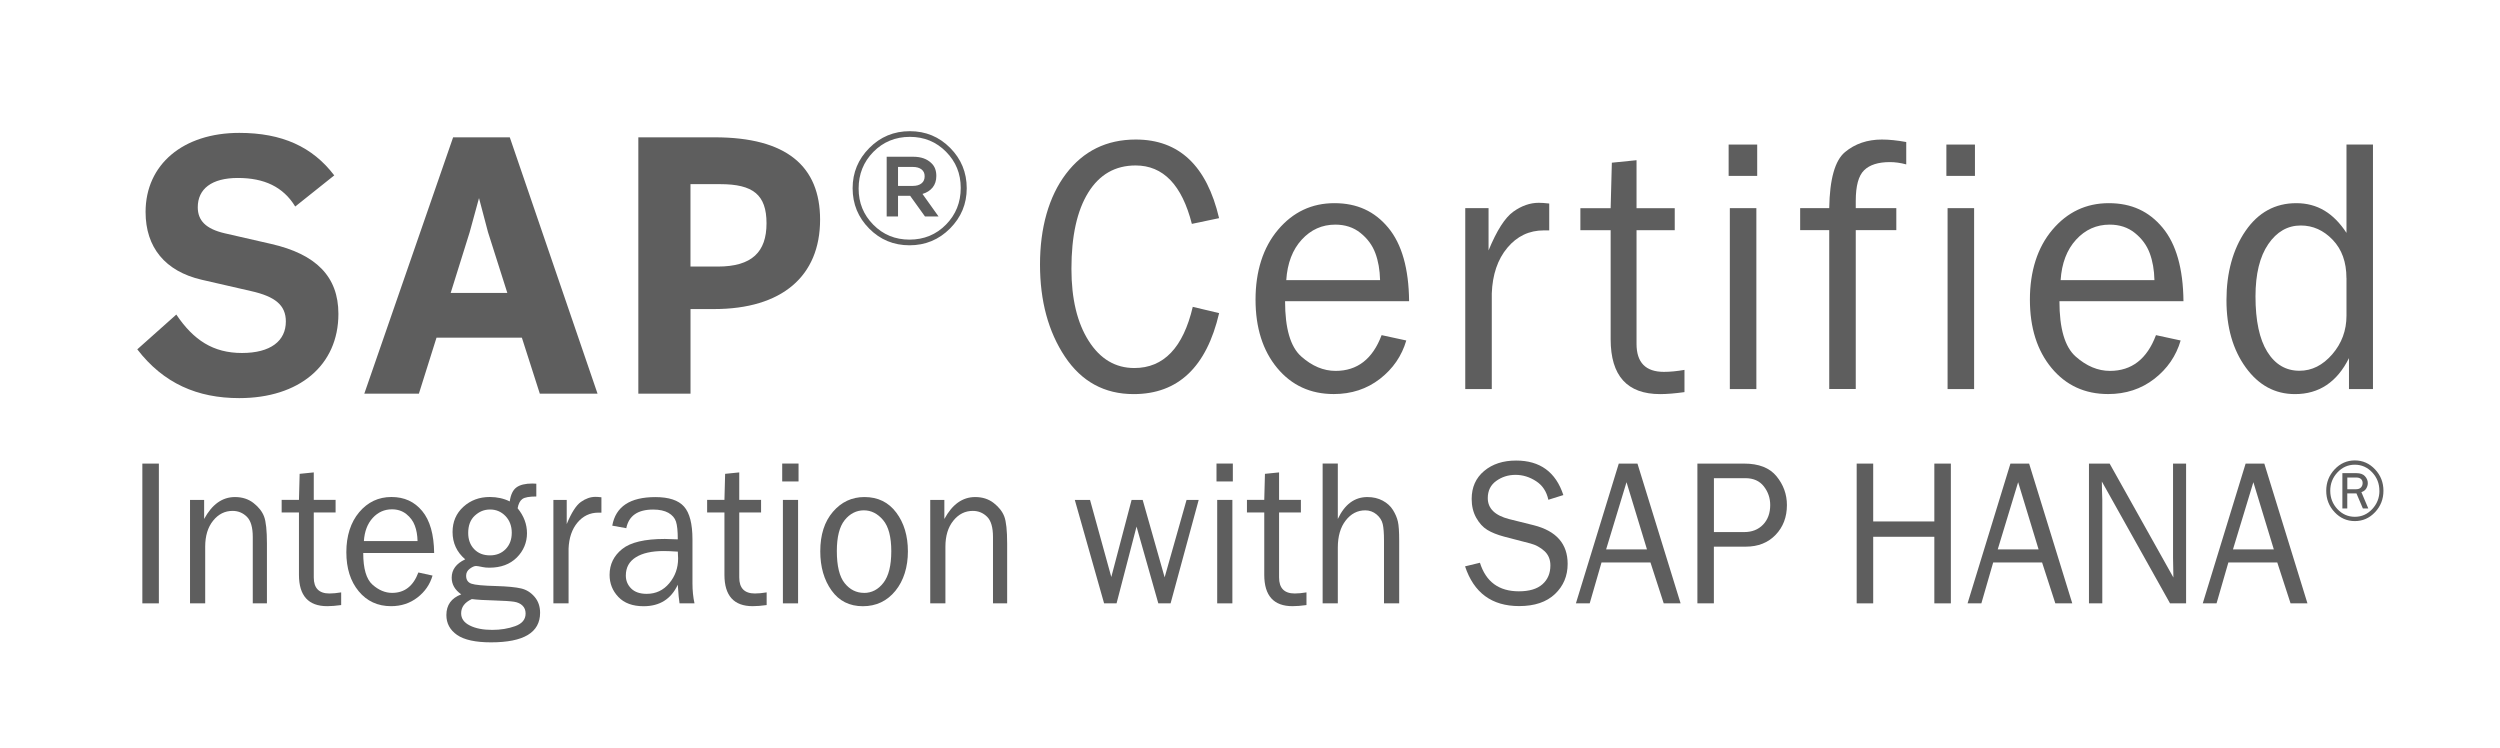 <?xml version="1.0" encoding="UTF-8"?>
<svg id="Layer_2" data-name="Layer 2" xmlns="http://www.w3.org/2000/svg" viewBox="0 0 541.8 162">
  <defs>
    <style>
      .cls-1 {
        fill: none;
      }

      .cls-2 {
        fill: #5e5e5e;
      }
    </style>
  </defs>
  <g id="Layer_1-2" data-name="Layer 1">
    <g>
      <path class="cls-2" d="m34.43,130.76h-3.58v-30.29h3.58v30.29Z"/>
      <path class="cls-2" d="m57.86,130.76h-3.08v-14.4c0-2.07-.43-3.53-1.28-4.37-.85-.84-1.88-1.27-3.1-1.27-1.67,0-3.08.71-4.22,2.13-1.14,1.42-1.71,3.29-1.71,5.62v12.29h-3.29v-22.42h3.06v4.13c1.72-3.17,3.94-4.75,6.68-4.75,1.58,0,2.92.43,4.03,1.3s1.87,1.84,2.28,2.92c.41,1.08.62,3.03.62,5.86v12.96Z"/>
      <path class="cls-2" d="m73.94,128.38v2.75c-1.16.16-2.16.24-3.02.24-4.09,0-6.13-2.27-6.13-6.8v-13.51h-3.75v-2.73h3.75l.15-5.64,3.06-.31v5.95h4.73v2.73h-4.73v14.09c0,2.31,1.13,3.47,3.39,3.47.75,0,1.6-.08,2.55-.24Z"/>
      <path class="cls-2" d="m90.68,124.07l3.06.67c-.56,1.92-1.65,3.5-3.27,4.75-1.62,1.25-3.52,1.88-5.72,1.88-2.89,0-5.23-1.08-7.01-3.23-1.79-2.16-2.68-4.98-2.68-8.48s.93-6.45,2.78-8.65c1.86-2.2,4.19-3.3,6.99-3.3s4.99,1.01,6.67,3.04,2.54,5.06,2.59,9.1h-15.37c0,3.39.67,5.67,2.01,6.86s2.76,1.78,4.25,1.78c2.69,0,4.59-1.47,5.69-4.42Zm-.19-6.81c-.03-1.26-.22-2.38-.59-3.35-.36-.98-.98-1.81-1.84-2.5-.87-.69-1.91-1.03-3.12-1.03-1.63,0-3.02.62-4.16,1.86-1.14,1.24-1.78,2.91-1.92,5.02h11.62Z"/>
      <path class="cls-2" d="m116.23,104.83v2.77c-1.51,0-2.52.18-3.03.55-.51.37-.85,1.04-1.02,2,1.35,1.66,2.03,3.46,2.03,5.42s-.74,3.8-2.21,5.26c-1.47,1.46-3.45,2.2-5.94,2.2-.56,0-1.04-.04-1.44-.13-.77-.16-1.25-.24-1.44-.24-.38,0-.83.2-1.36.59-.53.39-.8.9-.8,1.52,0,.89.38,1.46,1.15,1.73.77.27,2.58.44,5.42.51,2.41.07,4.2.25,5.35.52,1.15.27,2.12.88,2.92,1.82.8.94,1.19,2.09,1.19,3.45,0,4.28-3.55,6.41-10.64,6.41-3.36,0-5.82-.54-7.36-1.61-1.54-1.07-2.31-2.51-2.31-4.3,0-2.18,1.07-3.67,3.22-4.49-1.38-.96-2.07-2.17-2.07-3.62,0-1.73.98-3.05,2.93-3.97-1.83-1.57-2.74-3.54-2.74-5.92,0-2.22.78-4.04,2.34-5.46,1.56-1.42,3.47-2.13,5.72-2.13,1.59,0,3.04.32,4.33.96.21-1.46.69-2.48,1.46-3.04.76-.56,1.92-.84,3.46-.84.15,0,.43.01.82.04Zm-13.99,25.01c-1.54.71-2.3,1.74-2.3,3.08,0,1.14.63,2.02,1.9,2.65,1.26.63,2.87.94,4.83.94,1.81,0,3.48-.27,4.98-.81s2.26-1.45,2.26-2.74c0-.7-.22-1.27-.67-1.71-.45-.44-1.06-.72-1.83-.84-.77-.12-2.13-.21-4.05-.27-2.3-.06-4.01-.16-5.11-.31Zm3.94-9.48c1.4,0,2.53-.46,3.41-1.36.88-.91,1.32-2.09,1.32-3.54s-.46-2.69-1.37-3.63-2.02-1.41-3.32-1.41-2.34.44-3.31,1.32c-.96.88-1.44,2.13-1.44,3.76,0,1.45.43,2.62,1.3,3.52.87.9,2,1.34,3.41,1.34Z"/>
      <path class="cls-2" d="m123.22,130.76h-3.29v-22.42h2.89v5.24c1.02-2.47,2.04-4.07,3.07-4.8s2.08-1.1,3.15-1.1c.34,0,.77.03,1.3.09v3.33h-.67c-1.81,0-3.32.72-4.52,2.15-1.2,1.44-1.84,3.32-1.93,5.66v11.85Z"/>
      <path class="cls-2" d="m150.52,130.76h-3.25c-.13-.71-.25-2.06-.38-4.04-1.45,3.11-3.92,4.66-7.41,4.66-2.37,0-4.19-.67-5.46-2-1.27-1.33-1.91-2.93-1.91-4.8,0-2.27.91-4.13,2.72-5.59,1.81-1.46,4.9-2.19,9.25-2.19.59,0,1.52.03,2.81.09,0-1.78-.13-3.06-.39-3.85-.26-.79-.81-1.42-1.64-1.9-.84-.47-1.94-.71-3.31-.71-3.34,0-5.28,1.35-5.82,4.04l-3.04-.55c.74-4.13,3.85-6.19,9.34-6.19,2.92,0,4.99.68,6.21,2.05,1.22,1.37,1.83,3.74,1.83,7.11v9.52c0,1.58.15,3.03.44,4.35Zm-3.62-11.21c-1.34-.09-2.36-.13-3.06-.13-2.6,0-4.61.45-6.05,1.36-1.44.9-2.16,2.22-2.16,3.96,0,1.1.39,2.03,1.16,2.8.77.77,1.9,1.16,3.36,1.16,1.98,0,3.61-.76,4.89-2.29,1.28-1.53,1.92-3.32,1.92-5.38,0-.42-.02-.9-.06-1.47Z"/>
      <path class="cls-2" d="m166.15,128.38v2.75c-1.16.16-2.16.24-3.02.24-4.09,0-6.13-2.27-6.13-6.8v-13.51h-3.75v-2.73h3.75l.15-5.64,3.06-.31v5.95h4.73v2.73h-4.73v14.09c0,2.31,1.13,3.47,3.39,3.47.75,0,1.6-.08,2.55-.24Z"/>
      <path class="cls-2" d="m173.06,100.46v3.88h-3.54v-3.88h3.54Zm-.1,7.88v22.42h-3.29v-22.42h3.29Z"/>
      <path class="cls-2" d="m187,131.38c-2.9,0-5.17-1.14-6.79-3.42-1.63-2.28-2.44-5.11-2.44-8.49,0-3.57.91-6.42,2.74-8.55,1.83-2.13,4.1-3.2,6.83-3.2,2.92,0,5.22,1.12,6.9,3.37,1.68,2.24,2.52,5.05,2.52,8.41s-.91,6.35-2.72,8.56c-1.81,2.21-4.16,3.32-7.04,3.32Zm.25-2.88c1.67,0,3.08-.73,4.21-2.2,1.13-1.46,1.7-3.74,1.7-6.84s-.59-5.36-1.78-6.76c-1.19-1.4-2.58-2.1-4.17-2.1s-3.02.71-4.15,2.12c-1.13,1.41-1.7,3.65-1.7,6.71,0,3.24.57,5.56,1.7,6.96,1.13,1.4,2.53,2.1,4.19,2.1Z"/>
      <path class="cls-2" d="m218.28,130.76h-3.08v-14.4c0-2.07-.43-3.53-1.28-4.37-.85-.84-1.88-1.27-3.1-1.27-1.67,0-3.08.71-4.22,2.13-1.14,1.42-1.71,3.29-1.71,5.62v12.29h-3.29v-22.42h3.06v4.13c1.72-3.17,3.94-4.75,6.68-4.75,1.58,0,2.92.43,4.03,1.3s1.87,1.84,2.28,2.92c.41,1.08.62,3.03.62,5.86v12.96Z"/>
      <path class="cls-2" d="m259.78,108.34l-6.09,22.42h-2.66l-4.72-16.64-4.33,16.64h-2.7l-6.35-22.42h3.3l4.61,16.71,4.4-16.71h2.4l4.76,16.78,4.75-16.78h2.65Z"/>
      <path class="cls-2" d="m267.18,100.46v3.88h-3.54v-3.88h3.54Zm-.1,7.88v22.42h-3.29v-22.42h3.29Z"/>
      <path class="cls-2" d="m283.14,128.38v2.75c-1.16.16-2.16.24-3.02.24-4.09,0-6.13-2.27-6.13-6.8v-13.51h-3.75v-2.73h3.75l.15-5.64,3.06-.31v5.95h4.73v2.73h-4.73v14.09c0,2.31,1.13,3.47,3.39,3.47.75,0,1.6-.08,2.55-.24Z"/>
      <path class="cls-2" d="m303.23,130.76h-3.29v-13.6c0-1.6-.09-2.8-.28-3.6-.19-.8-.64-1.49-1.34-2.08-.71-.58-1.52-.88-2.44-.88-1.69,0-3.1.73-4.24,2.2-1.14,1.46-1.71,3.42-1.71,5.88v12.07h-3.29v-30.29h3.29v12.01c1.49-3.17,3.63-4.75,6.41-4.75,1.24,0,2.35.26,3.32.78.97.52,1.71,1.2,2.23,2.04.52.84.87,1.67,1.06,2.5.19.82.28,2.19.28,4.12v13.6Z"/>
      <path class="cls-2" d="m317.51,122.74l3.22-.78c1.3,4.13,4.11,6.19,8.44,6.19,2.26,0,3.96-.51,5.11-1.53s1.72-2.38,1.72-4.09c0-1.29-.44-2.33-1.31-3.12-.87-.79-1.88-1.33-3.02-1.63l-5.72-1.49c-1.48-.4-2.69-.88-3.63-1.46-.94-.57-1.74-1.45-2.4-2.63s-.98-2.54-.98-4.07c0-2.53.9-4.55,2.7-6.06s4.11-2.26,6.93-2.26c5.19,0,8.6,2.49,10.24,7.48l-3.25,1.02c-.38-1.78-1.26-3.12-2.66-4.03s-2.88-1.37-4.46-1.37-2.96.44-4.18,1.32-1.83,2.12-1.83,3.72c0,2.24,1.55,3.76,4.64,4.55l5.34,1.33c4.88,1.24,7.33,4.03,7.33,8.37,0,2.62-.92,4.8-2.75,6.54-1.84,1.74-4.42,2.61-7.76,2.61-5.92,0-9.83-2.88-11.73-8.63Z"/>
      <path class="cls-2" d="m364.22,130.76h-3.66l-2.87-8.86h-10.61l-2.56,8.86h-2.99l9.29-30.29h4.05l9.35,30.29Zm-7.29-11.7l-4.43-14.56-4.42,14.56h8.85Z"/>
      <path class="cls-2" d="m371.44,130.76h-3.58v-30.29h10.13c3.17,0,5.51.91,7.01,2.74s2.26,3.91,2.26,6.25c0,2.6-.82,4.76-2.46,6.46-1.64,1.7-3.79,2.55-6.44,2.55h-6.93v12.29Zm0-15.45h6.57c1.69,0,3.05-.54,4.08-1.61,1.03-1.07,1.55-2.49,1.55-4.25,0-1.51-.46-2.86-1.38-4.04-.92-1.18-2.25-1.78-4-1.78h-6.82v11.67Z"/>
      <path class="cls-2" d="m422.79,130.76h-3.58v-14.43h-13.25v14.43h-3.58v-30.29h3.58v12.54h13.25v-12.54h3.58v30.29Z"/>
      <path class="cls-2" d="m449.09,130.76h-3.66l-2.87-8.86h-10.6l-2.56,8.86h-2.99l9.29-30.29h4.05l9.35,30.29Zm-7.29-11.7l-4.43-14.56-4.42,14.56h8.85Z"/>
      <path class="cls-2" d="m473.77,130.76h-3.48l-14.78-26.41.04,2c.04.75.06,1.39.06,1.91v22.5h-2.89v-30.29h4.48l13.82,24.69-.04-2.11c-.03-.83-.04-1.56-.04-2.2v-20.38h2.83v30.29Z"/>
      <path class="cls-2" d="m500.07,130.76h-3.66l-2.88-8.86h-10.6l-2.56,8.86h-2.99l9.29-30.29h4.05l9.35,30.29Zm-7.29-11.7l-4.43-14.56-4.42,14.56h8.85Z"/>
      <path class="cls-2" d="m516.54,106.36c0,1.81-.61,3.36-1.82,4.64-1.21,1.29-2.68,1.93-4.38,1.93s-3.17-.64-4.38-1.93c-1.22-1.29-1.82-2.84-1.82-4.64s.61-3.35,1.82-4.64c1.21-1.29,2.68-1.94,4.38-1.94s3.17.65,4.38,1.94c1.22,1.29,1.82,2.84,1.82,4.64Zm-.88,0c0-1.56-.52-2.88-1.56-3.99-1.04-1.1-2.3-1.66-3.76-1.66s-2.71.55-3.76,1.66c-1.04,1.11-1.57,2.44-1.57,3.98s.52,2.88,1.56,3.99c1.04,1.1,2.29,1.66,3.77,1.66s2.71-.55,3.76-1.66c1.04-1.11,1.57-2.44,1.57-3.98Zm-2.4,3.83h-1.18l-1.39-3.26h-1.99v3.26h-1.06v-7.65h3.05c.82,0,1.44.22,1.85.67.41.45.61.95.61,1.49,0,.4-.11.79-.34,1.17-.22.37-.58.64-1.05.79l1.49,3.52Zm-4.55-4.16h1.87c.49,0,.85-.13,1.09-.39.24-.26.36-.58.36-.96s-.13-.69-.38-.89c-.25-.2-.57-.3-.95-.3h-1.99v2.54Z"/>
    </g>
    <g>
      <path class="cls-2" d="m29.75,75.71l8.46-7.54c3.74,5.56,8.01,8.33,14.23,8.33s9.51-2.62,9.51-6.83c0-3.49-2.25-5.4-7.56-6.59l-10.71-2.46c-7.86-1.83-12.13-6.98-12.13-14.68,0-10.32,8.16-17.14,20.3-17.14,9.29,0,15.88,3.02,20.59,9.21l-8.46,6.75c-2.62-4.29-6.74-6.19-12.43-6.19s-8.69,2.38-8.69,6.35c0,2.86,1.72,4.68,5.84,5.64l10.04,2.3c9.74,2.22,14.6,7.06,14.6,15.16,0,11.19-8.54,18.26-21.49,18.26-9.06,0-16.4-3.17-22.09-10.56Z"/>
      <path class="cls-2" d="m116.99,85.32l-3.89-12.14h-18.5l-3.82,12.14h-11.83l19.25-55.56h12.28l19.02,55.56h-12.51Zm-19.32-21.83h12.28l-4.19-13.18-1.95-7.38-2.02,7.38-4.12,13.18Z"/>
      <path class="cls-2" d="m177.73,47.61c0,12.22-8.24,19.37-22.99,19.37h-5.09v18.34h-11.31V29.76h16.55c15.58,0,22.84,6.27,22.84,17.86Zm-22.17,10.16c7.41,0,10.56-3.17,10.56-9.37s-2.92-8.49-10.04-8.49h-6.44v17.86h5.92Z"/>
    </g>
    <path class="cls-2" d="m205.89,49.52c-2.41,2.42-5.34,3.64-8.78,3.64s-6.35-1.21-8.74-3.62c-2.39-2.41-3.59-5.33-3.59-8.74s1.21-6.3,3.62-8.73,5.34-3.64,8.78-3.64,6.35,1.21,8.74,3.62,3.59,5.33,3.59,8.74-1.21,6.3-3.62,8.73Zm-8.78,2.41c3.14,0,5.78-1.09,7.91-3.26,2.13-2.17,3.19-4.82,3.19-7.94s-1.06-5.69-3.18-7.84c-2.12-2.15-4.74-3.23-7.85-3.23s-5.78,1.09-7.91,3.26c-2.13,2.17-3.19,4.82-3.19,7.94s1.06,5.69,3.18,7.84,4.73,3.23,7.85,3.23Zm-4.95-5.02v-12.94h5.77c1.68,0,2.99.47,3.93,1.4.71.66,1.06,1.58,1.06,2.77,0,1-.27,1.83-.8,2.49-.54.66-1.27,1.13-2.2,1.4l3.48,4.88h-2.94l-3.21-4.47h-2.63v4.47h-2.46Zm2.46-6.62h3.21c.8,0,1.42-.18,1.88-.55.46-.36.68-.88.68-1.54s-.23-1.13-.68-1.49c-.46-.35-1.08-.53-1.88-.53h-3.21v4.1Z"/>
    <g>
      <path class="cls-2" d="m258.5,66.5l5.71,1.36c-2.73,11.7-8.91,17.55-18.53,17.55-6.32,0-11.29-2.71-14.89-8.12-3.6-5.41-5.4-12.07-5.4-19.97s1.88-14.71,5.64-19.66c3.76-4.95,8.8-7.42,15.12-7.42,9.38,0,15.39,5.68,18.05,17.04l-5.9,1.24c-2.15-8.44-6.21-12.66-12.19-12.66-4.42,0-7.84,1.96-10.27,5.88-2.43,3.92-3.64,9.43-3.64,16.52,0,6.5,1.25,11.7,3.74,15.62,2.49,3.92,5.79,5.88,9.89,5.88,6.37,0,10.6-4.43,12.67-13.28Z"/>
      <path class="cls-2" d="m299.42,72.63l5.35,1.16c-.98,3.35-2.88,6.12-5.71,8.32-2.83,2.19-6.17,3.29-10,3.29-5.05,0-9.14-1.88-12.27-5.65-3.12-3.77-4.69-8.71-4.69-14.82s1.62-11.29,4.87-15.13c3.25-3.85,7.32-5.77,12.23-5.77s8.72,1.77,11.66,5.32c2.94,3.54,4.45,8.85,4.52,15.92h-26.88c0,5.93,1.17,9.92,3.52,12s4.82,3.11,7.43,3.11c4.71,0,8.03-2.58,9.96-7.72Zm-.33-11.92c-.05-2.2-.39-4.15-1.03-5.86s-1.71-3.16-3.22-4.37-3.33-1.8-5.46-1.8c-2.86,0-5.28,1.09-7.27,3.26s-3.11,5.1-3.35,8.77h20.32Z"/>
      <path class="cls-2" d="m323.3,84.32h-5.75v-39.21h5.05v9.16c1.78-4.32,3.57-7.12,5.37-8.4,1.79-1.28,3.63-1.92,5.51-1.92.59,0,1.34.05,2.27.16v5.82h-1.17c-3.17,0-5.81,1.25-7.91,3.77-2.1,2.51-3.22,5.81-3.37,9.9v20.73Z"/>
      <path class="cls-2" d="m365.06,80.17v4.81c-2.03.28-3.78.43-5.27.43-7.15,0-10.73-3.96-10.73-11.89v-23.63h-6.56v-4.77h6.56l.26-9.86,5.35-.54v10.4h8.28v4.77h-8.28v24.64c0,4.04,1.98,6.06,5.93,6.06,1.32,0,2.81-.14,4.47-.43Z"/>
      <path class="cls-2" d="m380.82,31.33v6.79h-6.19v-6.79h6.19Zm-.18,13.78v39.21h-5.75v-39.21h5.75Z"/>
      <path class="cls-2" d="m410.97,45.11v4.77h-8.79v34.43h-5.75v-34.43h-6.3v-4.77h6.3c.1-6.29,1.24-10.34,3.42-12.15,2.18-1.81,4.85-2.72,8-2.72,1.54,0,3.3.18,5.27.54v4.85c-1.24-.34-2.43-.5-3.55-.5-2.51,0-4.38.59-5.58,1.77-1.21,1.18-1.81,3.38-1.81,6.62v1.59h8.79Z"/>
      <path class="cls-2" d="m428.01,31.33v6.79h-6.19v-6.79h6.19Zm-.18,13.78v39.21h-5.75v-39.21h5.75Z"/>
      <path class="cls-2" d="m467.24,72.63l5.35,1.16c-.98,3.35-2.88,6.12-5.71,8.32-2.83,2.19-6.17,3.29-10,3.29-5.05,0-9.14-1.88-12.27-5.65-3.12-3.77-4.69-8.71-4.69-14.82s1.62-11.29,4.87-15.13,7.32-5.77,12.23-5.77,8.72,1.77,11.66,5.32c2.94,3.54,4.45,8.85,4.52,15.92h-26.88c0,5.93,1.17,9.92,3.52,12s4.82,3.11,7.43,3.11c4.71,0,8.03-2.58,9.96-7.72Zm-.33-11.92c-.05-2.2-.39-4.15-1.03-5.86s-1.71-3.16-3.22-4.37-3.33-1.8-5.46-1.8c-2.86,0-5.28,1.09-7.27,3.26s-3.11,5.1-3.35,8.77h20.32Z"/>
      <path class="cls-2" d="m514.27,31.33v52.99h-5.2v-6.71c-2.59,5.2-6.49,7.8-11.7,7.8-4.33,0-7.88-1.92-10.67-5.77s-4.18-8.71-4.18-14.59,1.38-11.02,4.14-15.02,6.42-6,10.99-6,8.07,2.15,10.88,6.44v-19.14h5.75Zm-5.75,28.92c0-3.44-.99-6.2-2.97-8.27s-4.29-3.11-6.92-3.11c-2.86,0-5.21,1.35-7.05,4.04-1.84,2.69-2.77,6.47-2.77,11.33,0,5.25.85,9.25,2.55,11.99,1.7,2.74,4.02,4.12,6.98,4.12,2.69,0,5.05-1.19,7.11-3.57s3.08-5.18,3.08-8.38v-8.15Z"/>
    </g>
    <rect class="cls-1" width="541.8" height="162"/>
  </g>
</svg>